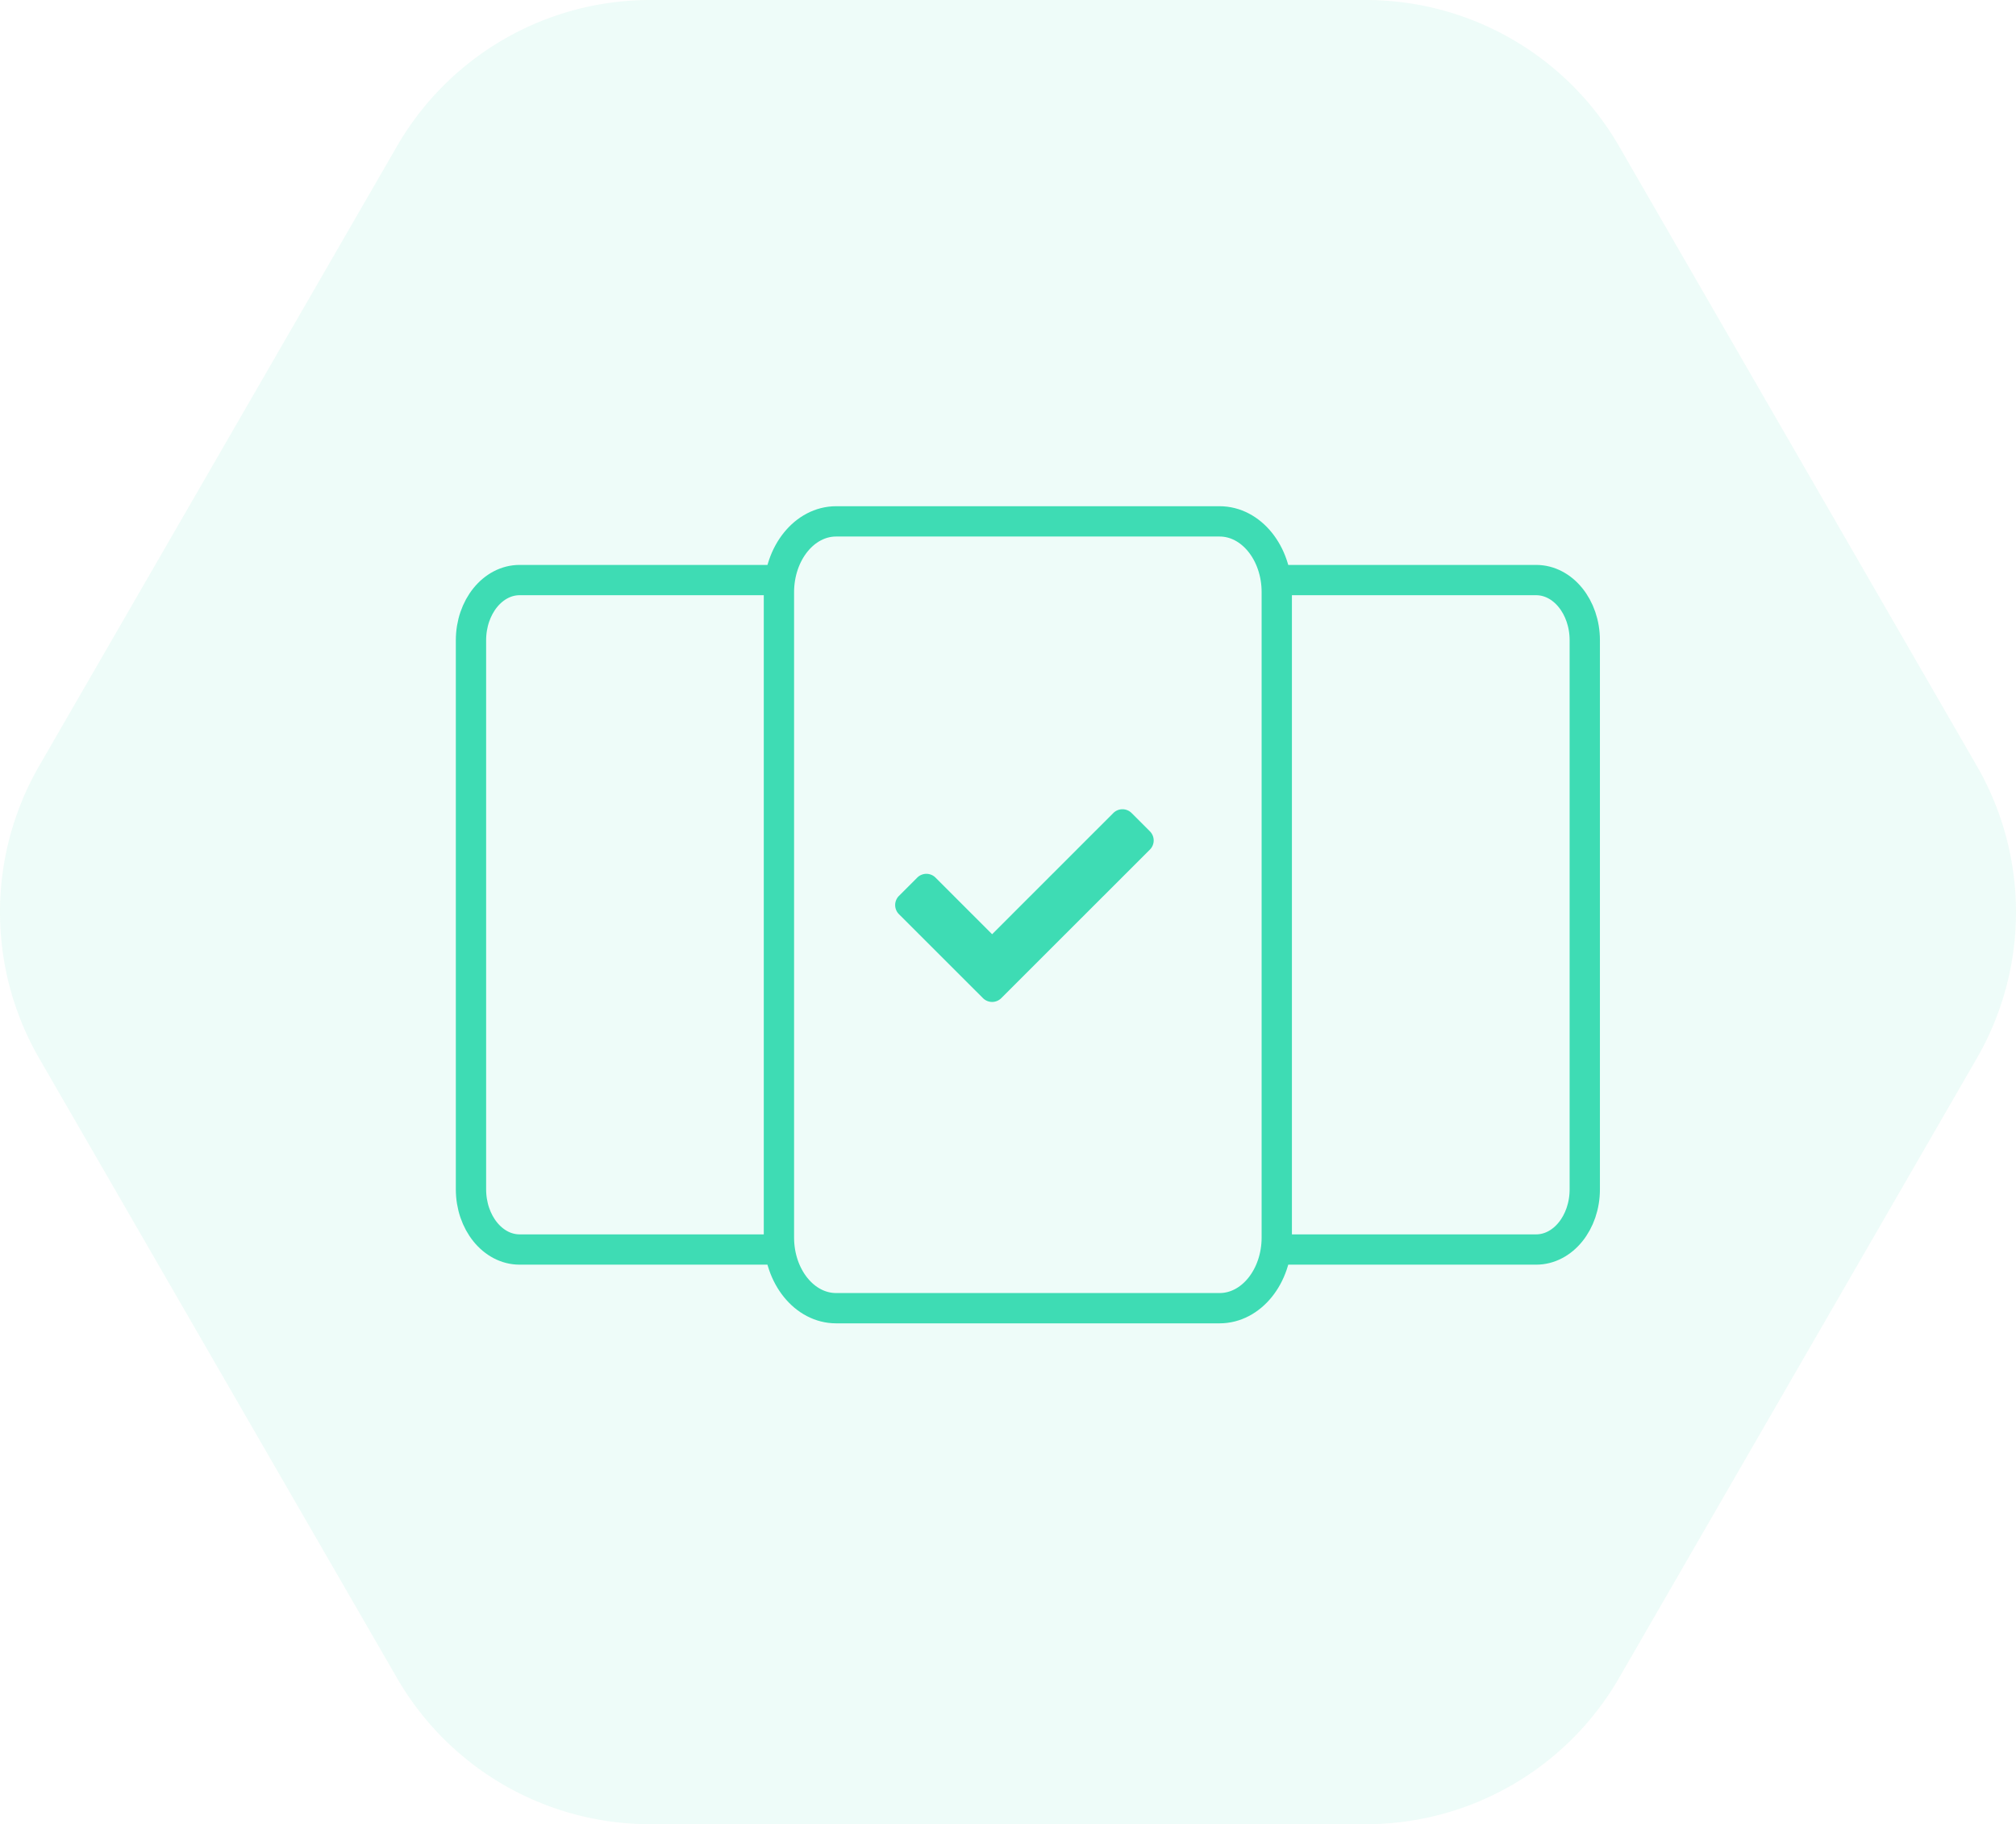 <?xml version="1.0" encoding="UTF-8"?>
<svg xmlns="http://www.w3.org/2000/svg" xmlns:xlink="http://www.w3.org/1999/xlink" height="120.417" viewBox="0 0 133.074 120.417" width="133.074">
  <clipPath id="a">
    <path d="m0 0h133.074v120.417h-133.074z"></path>
  </clipPath>
  <clipPath id="b">
    <path d="m0 0h75.52v53.939h-75.52z"></path>
  </clipPath>
  <g clip-path="url(#a)" opacity=".089">
    <path d="m130.489 50.56-23.619-40.91a19.3 19.3 0 0 0 -16.715-9.65h-47.239a19.3 19.3 0 0 0 -16.71 9.65l-23.621 40.91a19.3 19.3 0 0 0 0 19.3l23.62 40.909a19.292 19.292 0 0 0 16.71 9.65h47.24a19.3 19.3 0 0 0 16.715-9.65l23.619-40.909a19.308 19.308 0 0 0 0-19.3" fill="#3edcb4"></path>
  </g>
  <g clip-path="url(#b)" fill="none" stroke="#3edcb4" stroke-miterlimit="10" stroke-width="2" transform="translate(30.089 33.417)">
    <path d="m25.1 1h25.316c2.084 0 3.773 2.091 3.773 4.67v42.6c0 2.579-1.689 4.669-3.773 4.669h-25.316c-2.084 0-3.773-2.09-3.773-4.669v-42.6c.005-2.579 1.694-4.67 3.773-4.67z"></path>
    <path d="m54.28 49.066h17.029c1.774 0 3.211-1.779 3.211-3.974v-36.244c0-2.195-1.437-3.974-3.211-3.974h-17.029"></path>
    <path d="m21.241 4.874h-17.03c-1.773 0-3.211 1.779-3.211 3.974v36.244c0 2.195 1.438 3.974 3.211 3.974h17.03"></path>
  </g>
  <path d="m5.8 17.053-5.55-5.546a.853.853 0 0 1 0-1.207l1.207-1.207a.853.853 0 0 1 1.207 0l3.736 3.737 8-8a.853.853 0 0 1 1.207 0l1.207 1.207a.853.853 0 0 1 0 1.207l-9.814 9.809a.853.853 0 0 1 -1.2 0z" fill="#3edcb4" transform="translate(59.089 48.84)"></path>
</svg>
